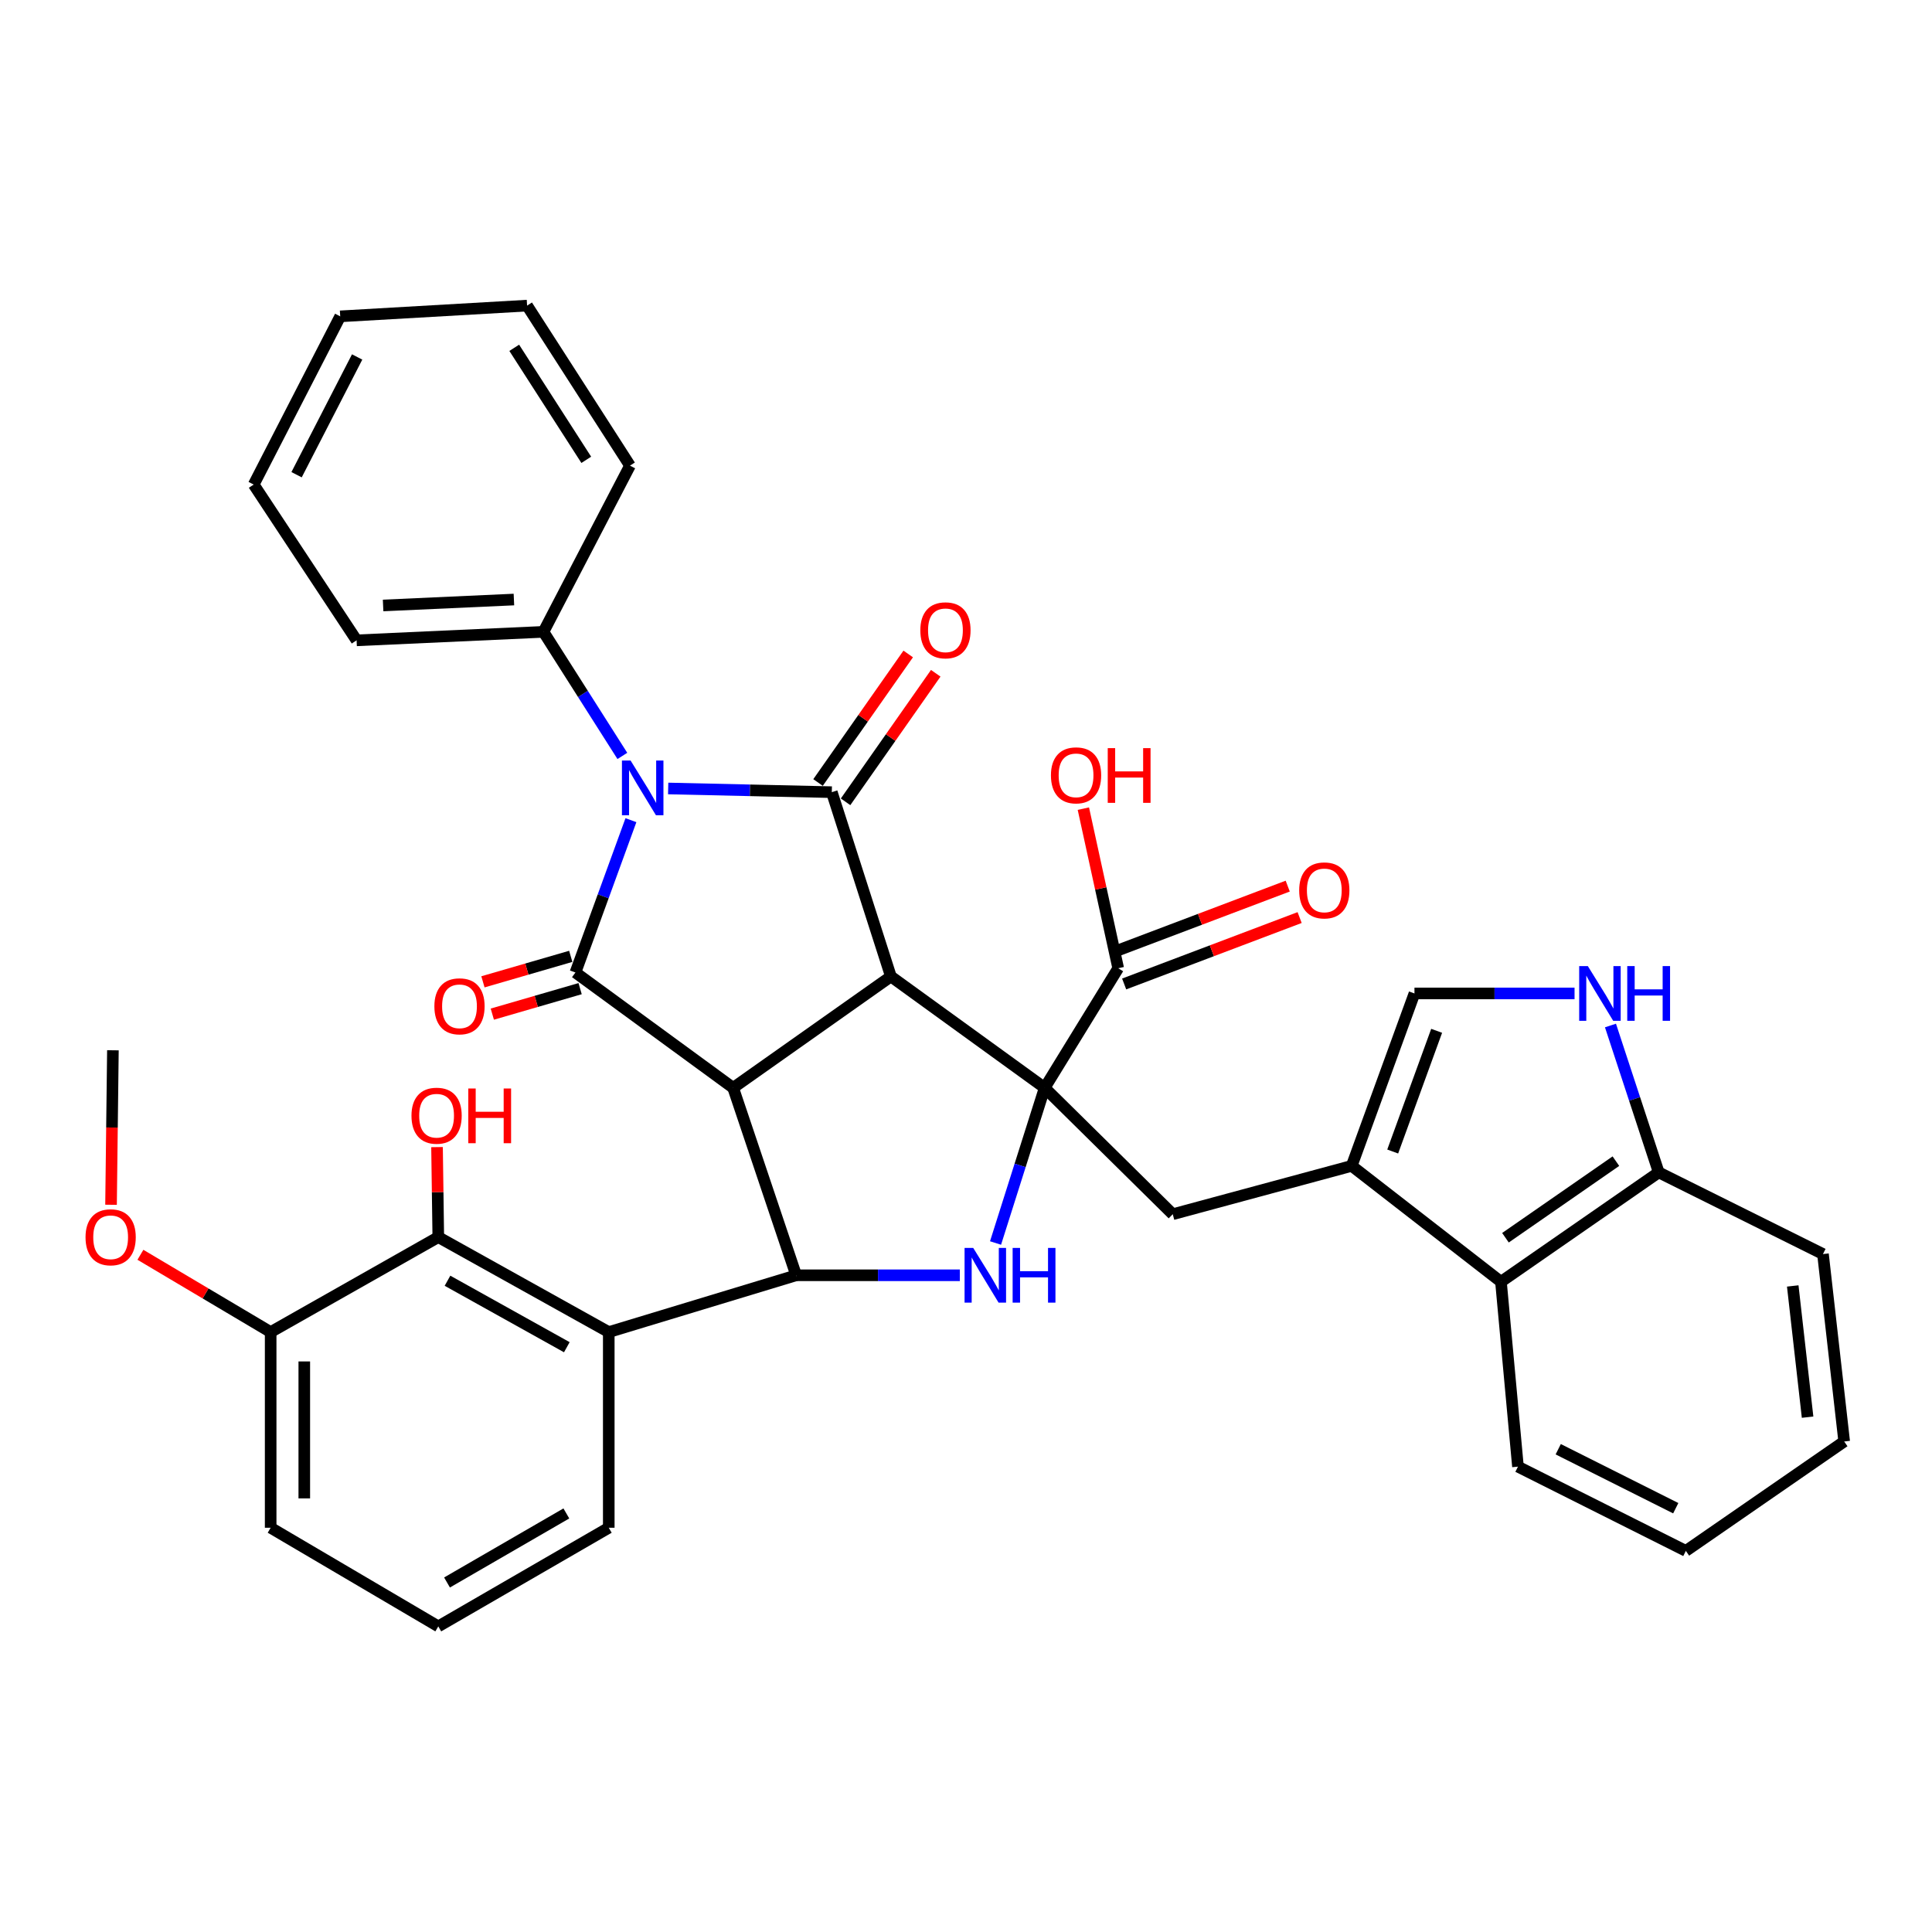 <?xml version='1.0' encoding='iso-8859-1'?>
<svg version='1.1' baseProfile='full'
              xmlns='http://www.w3.org/2000/svg'
                      xmlns:rdkit='http://www.rdkit.org/xml'
                      xmlns:xlink='http://www.w3.org/1999/xlink'
                  xml:space='preserve'
width='1000px' height='1000px' viewBox='0 0 1000 1000'>
<!-- END OF HEADER -->
<rect style='opacity:1.0;fill:#FFFFFF;stroke:none' width='1000' height='1000' x='0' y='0'> </rect>
<path class='bond-0' d='M 461.128,505.415 L 379.476,563.066' style='fill:none;fill-rule:evenodd;stroke:#000000;stroke-width:6px;stroke-linecap:butt;stroke-linejoin:miter;stroke-opacity:1' />
<path class='bond-1' d='M 461.128,505.415 L 540.729,563.066' style='fill:none;fill-rule:evenodd;stroke:#000000;stroke-width:6px;stroke-linecap:butt;stroke-linejoin:miter;stroke-opacity:1' />
<path class='bond-3' d='M 461.128,505.415 L 430.542,410.023' style='fill:none;fill-rule:evenodd;stroke:#000000;stroke-width:6px;stroke-linecap:butt;stroke-linejoin:miter;stroke-opacity:1' />
<path class='bond-4' d='M 379.476,563.066 L 297.844,503.365' style='fill:none;fill-rule:evenodd;stroke:#000000;stroke-width:6px;stroke-linecap:butt;stroke-linejoin:miter;stroke-opacity:1' />
<path class='bond-5' d='M 379.476,563.066 L 412.102,660.083' style='fill:none;fill-rule:evenodd;stroke:#000000;stroke-width:6px;stroke-linecap:butt;stroke-linejoin:miter;stroke-opacity:1' />
<path class='bond-6' d='M 540.729,563.066 L 528.009,603.222' style='fill:none;fill-rule:evenodd;stroke:#000000;stroke-width:6px;stroke-linecap:butt;stroke-linejoin:miter;stroke-opacity:1' />
<path class='bond-6' d='M 528.009,603.222 L 515.29,643.378' style='fill:none;fill-rule:evenodd;stroke:#0000FF;stroke-width:6px;stroke-linecap:butt;stroke-linejoin:miter;stroke-opacity:1' />
<path class='bond-9' d='M 540.729,563.066 L 607.015,628.482' style='fill:none;fill-rule:evenodd;stroke:#000000;stroke-width:6px;stroke-linecap:butt;stroke-linejoin:miter;stroke-opacity:1' />
<path class='bond-10' d='M 540.729,563.066 L 578.779,501.16' style='fill:none;fill-rule:evenodd;stroke:#000000;stroke-width:6px;stroke-linecap:butt;stroke-linejoin:miter;stroke-opacity:1' />
<path class='bond-2' d='M 345.843,408.115 L 388.193,409.069' style='fill:none;fill-rule:evenodd;stroke:#0000FF;stroke-width:6px;stroke-linecap:butt;stroke-linejoin:miter;stroke-opacity:1' />
<path class='bond-2' d='M 388.193,409.069 L 430.542,410.023' style='fill:none;fill-rule:evenodd;stroke:#000000;stroke-width:6px;stroke-linecap:butt;stroke-linejoin:miter;stroke-opacity:1' />
<path class='bond-15' d='M 322.131,391.265 L 301.715,359.156' style='fill:none;fill-rule:evenodd;stroke:#0000FF;stroke-width:6px;stroke-linecap:butt;stroke-linejoin:miter;stroke-opacity:1' />
<path class='bond-15' d='M 301.715,359.156 L 281.299,327.047' style='fill:none;fill-rule:evenodd;stroke:#000000;stroke-width:6px;stroke-linecap:butt;stroke-linejoin:miter;stroke-opacity:1' />
<path class='bond-38' d='M 326.57,424.521 L 312.207,463.943' style='fill:none;fill-rule:evenodd;stroke:#0000FF;stroke-width:6px;stroke-linecap:butt;stroke-linejoin:miter;stroke-opacity:1' />
<path class='bond-38' d='M 312.207,463.943 L 297.844,503.365' style='fill:none;fill-rule:evenodd;stroke:#000000;stroke-width:6px;stroke-linecap:butt;stroke-linejoin:miter;stroke-opacity:1' />
<path class='bond-17' d='M 437.667,415.021 L 461.003,381.753' style='fill:none;fill-rule:evenodd;stroke:#000000;stroke-width:6px;stroke-linecap:butt;stroke-linejoin:miter;stroke-opacity:1' />
<path class='bond-17' d='M 461.003,381.753 L 484.338,348.485' style='fill:none;fill-rule:evenodd;stroke:#FF0000;stroke-width:6px;stroke-linecap:butt;stroke-linejoin:miter;stroke-opacity:1' />
<path class='bond-17' d='M 423.417,405.025 L 446.753,371.758' style='fill:none;fill-rule:evenodd;stroke:#000000;stroke-width:6px;stroke-linecap:butt;stroke-linejoin:miter;stroke-opacity:1' />
<path class='bond-17' d='M 446.753,371.758 L 470.089,338.49' style='fill:none;fill-rule:evenodd;stroke:#FF0000;stroke-width:6px;stroke-linecap:butt;stroke-linejoin:miter;stroke-opacity:1' />
<path class='bond-16' d='M 295.419,495.007 L 272.695,501.602' style='fill:none;fill-rule:evenodd;stroke:#000000;stroke-width:6px;stroke-linecap:butt;stroke-linejoin:miter;stroke-opacity:1' />
<path class='bond-16' d='M 272.695,501.602 L 249.971,508.196' style='fill:none;fill-rule:evenodd;stroke:#FF0000;stroke-width:6px;stroke-linecap:butt;stroke-linejoin:miter;stroke-opacity:1' />
<path class='bond-16' d='M 300.27,511.723 L 277.546,518.318' style='fill:none;fill-rule:evenodd;stroke:#000000;stroke-width:6px;stroke-linecap:butt;stroke-linejoin:miter;stroke-opacity:1' />
<path class='bond-16' d='M 277.546,518.318 L 254.822,524.912' style='fill:none;fill-rule:evenodd;stroke:#FF0000;stroke-width:6px;stroke-linecap:butt;stroke-linejoin:miter;stroke-opacity:1' />
<path class='bond-7' d='M 412.102,660.083 L 315.095,689.488' style='fill:none;fill-rule:evenodd;stroke:#000000;stroke-width:6px;stroke-linecap:butt;stroke-linejoin:miter;stroke-opacity:1' />
<path class='bond-37' d='M 412.102,660.083 L 454.456,660.083' style='fill:none;fill-rule:evenodd;stroke:#000000;stroke-width:6px;stroke-linecap:butt;stroke-linejoin:miter;stroke-opacity:1' />
<path class='bond-37' d='M 454.456,660.083 L 496.811,660.083' style='fill:none;fill-rule:evenodd;stroke:#0000FF;stroke-width:6px;stroke-linecap:butt;stroke-linejoin:miter;stroke-opacity:1' />
<path class='bond-12' d='M 315.095,689.488 L 226.859,640.327' style='fill:none;fill-rule:evenodd;stroke:#000000;stroke-width:6px;stroke-linecap:butt;stroke-linejoin:miter;stroke-opacity:1' />
<path class='bond-12' d='M 293.388,697.319 L 231.623,662.906' style='fill:none;fill-rule:evenodd;stroke:#000000;stroke-width:6px;stroke-linecap:butt;stroke-linejoin:miter;stroke-opacity:1' />
<path class='bond-23' d='M 315.095,689.488 L 315.095,790.759' style='fill:none;fill-rule:evenodd;stroke:#000000;stroke-width:6px;stroke-linecap:butt;stroke-linejoin:miter;stroke-opacity:1' />
<path class='bond-8' d='M 699.632,603.457 L 607.015,628.482' style='fill:none;fill-rule:evenodd;stroke:#000000;stroke-width:6px;stroke-linecap:butt;stroke-linejoin:miter;stroke-opacity:1' />
<path class='bond-13' d='M 699.632,603.457 L 732.122,514.205' style='fill:none;fill-rule:evenodd;stroke:#000000;stroke-width:6px;stroke-linecap:butt;stroke-linejoin:miter;stroke-opacity:1' />
<path class='bond-13' d='M 720.861,596.023 L 743.604,533.547' style='fill:none;fill-rule:evenodd;stroke:#000000;stroke-width:6px;stroke-linecap:butt;stroke-linejoin:miter;stroke-opacity:1' />
<path class='bond-14' d='M 699.632,603.457 L 776.893,663.448' style='fill:none;fill-rule:evenodd;stroke:#000000;stroke-width:6px;stroke-linecap:butt;stroke-linejoin:miter;stroke-opacity:1' />
<path class='bond-20' d='M 581.86,509.3 L 627.272,492.114' style='fill:none;fill-rule:evenodd;stroke:#000000;stroke-width:6px;stroke-linecap:butt;stroke-linejoin:miter;stroke-opacity:1' />
<path class='bond-20' d='M 627.272,492.114 L 672.685,474.928' style='fill:none;fill-rule:evenodd;stroke:#FF0000;stroke-width:6px;stroke-linecap:butt;stroke-linejoin:miter;stroke-opacity:1' />
<path class='bond-20' d='M 575.699,493.021 L 621.112,475.835' style='fill:none;fill-rule:evenodd;stroke:#000000;stroke-width:6px;stroke-linecap:butt;stroke-linejoin:miter;stroke-opacity:1' />
<path class='bond-20' d='M 621.112,475.835 L 666.524,458.649' style='fill:none;fill-rule:evenodd;stroke:#FF0000;stroke-width:6px;stroke-linecap:butt;stroke-linejoin:miter;stroke-opacity:1' />
<path class='bond-22' d='M 578.779,501.16 L 569.762,459.855' style='fill:none;fill-rule:evenodd;stroke:#000000;stroke-width:6px;stroke-linecap:butt;stroke-linejoin:miter;stroke-opacity:1' />
<path class='bond-22' d='M 569.762,459.855 L 560.745,418.55' style='fill:none;fill-rule:evenodd;stroke:#FF0000;stroke-width:6px;stroke-linecap:butt;stroke-linejoin:miter;stroke-opacity:1' />
<path class='bond-11' d='M 814.983,514.205 L 773.553,514.205' style='fill:none;fill-rule:evenodd;stroke:#0000FF;stroke-width:6px;stroke-linecap:butt;stroke-linejoin:miter;stroke-opacity:1' />
<path class='bond-11' d='M 773.553,514.205 L 732.122,514.205' style='fill:none;fill-rule:evenodd;stroke:#000000;stroke-width:6px;stroke-linecap:butt;stroke-linejoin:miter;stroke-opacity:1' />
<path class='bond-39' d='M 833.577,530.802 L 846.065,568.812' style='fill:none;fill-rule:evenodd;stroke:#0000FF;stroke-width:6px;stroke-linecap:butt;stroke-linejoin:miter;stroke-opacity:1' />
<path class='bond-39' d='M 846.065,568.812 L 858.554,606.822' style='fill:none;fill-rule:evenodd;stroke:#000000;stroke-width:6px;stroke-linecap:butt;stroke-linejoin:miter;stroke-opacity:1' />
<path class='bond-19' d='M 226.859,640.327 L 140.092,689.488' style='fill:none;fill-rule:evenodd;stroke:#000000;stroke-width:6px;stroke-linecap:butt;stroke-linejoin:miter;stroke-opacity:1' />
<path class='bond-21' d='M 226.859,640.327 L 226.533,617.033' style='fill:none;fill-rule:evenodd;stroke:#000000;stroke-width:6px;stroke-linecap:butt;stroke-linejoin:miter;stroke-opacity:1' />
<path class='bond-21' d='M 226.533,617.033 L 226.207,593.739' style='fill:none;fill-rule:evenodd;stroke:#FF0000;stroke-width:6px;stroke-linecap:butt;stroke-linejoin:miter;stroke-opacity:1' />
<path class='bond-18' d='M 776.893,663.448 L 858.554,606.822' style='fill:none;fill-rule:evenodd;stroke:#000000;stroke-width:6px;stroke-linecap:butt;stroke-linejoin:miter;stroke-opacity:1' />
<path class='bond-18' d='M 779.224,640.651 L 836.387,601.012' style='fill:none;fill-rule:evenodd;stroke:#000000;stroke-width:6px;stroke-linecap:butt;stroke-linejoin:miter;stroke-opacity:1' />
<path class='bond-26' d='M 776.893,663.448 L 785.692,759.139' style='fill:none;fill-rule:evenodd;stroke:#000000;stroke-width:6px;stroke-linecap:butt;stroke-linejoin:miter;stroke-opacity:1' />
<path class='bond-29' d='M 281.299,327.047 L 184.573,331.437' style='fill:none;fill-rule:evenodd;stroke:#000000;stroke-width:6px;stroke-linecap:butt;stroke-linejoin:miter;stroke-opacity:1' />
<path class='bond-29' d='M 266.001,310.318 L 198.293,313.391' style='fill:none;fill-rule:evenodd;stroke:#000000;stroke-width:6px;stroke-linecap:butt;stroke-linejoin:miter;stroke-opacity:1' />
<path class='bond-30' d='M 281.299,327.047 L 326.08,241.015' style='fill:none;fill-rule:evenodd;stroke:#000000;stroke-width:6px;stroke-linecap:butt;stroke-linejoin:miter;stroke-opacity:1' />
<path class='bond-28' d='M 858.554,606.822 L 943.57,649.098' style='fill:none;fill-rule:evenodd;stroke:#000000;stroke-width:6px;stroke-linecap:butt;stroke-linejoin:miter;stroke-opacity:1' />
<path class='bond-24' d='M 140.092,689.488 L 106.385,669.481' style='fill:none;fill-rule:evenodd;stroke:#000000;stroke-width:6px;stroke-linecap:butt;stroke-linejoin:miter;stroke-opacity:1' />
<path class='bond-24' d='M 106.385,669.481 L 72.679,649.473' style='fill:none;fill-rule:evenodd;stroke:#FF0000;stroke-width:6px;stroke-linecap:butt;stroke-linejoin:miter;stroke-opacity:1' />
<path class='bond-41' d='M 140.092,689.488 L 140.092,790.759' style='fill:none;fill-rule:evenodd;stroke:#000000;stroke-width:6px;stroke-linecap:butt;stroke-linejoin:miter;stroke-opacity:1' />
<path class='bond-41' d='M 157.498,704.679 L 157.498,775.569' style='fill:none;fill-rule:evenodd;stroke:#000000;stroke-width:6px;stroke-linecap:butt;stroke-linejoin:miter;stroke-opacity:1' />
<path class='bond-25' d='M 315.095,790.759 L 226.859,841.816' style='fill:none;fill-rule:evenodd;stroke:#000000;stroke-width:6px;stroke-linecap:butt;stroke-linejoin:miter;stroke-opacity:1' />
<path class='bond-25' d='M 293.142,783.353 L 231.377,819.092' style='fill:none;fill-rule:evenodd;stroke:#000000;stroke-width:6px;stroke-linecap:butt;stroke-linejoin:miter;stroke-opacity:1' />
<path class='bond-31' d='M 57.473,623.589 L 57.957,583.605' style='fill:none;fill-rule:evenodd;stroke:#FF0000;stroke-width:6px;stroke-linecap:butt;stroke-linejoin:miter;stroke-opacity:1' />
<path class='bond-31' d='M 57.957,583.605 L 58.441,543.62' style='fill:none;fill-rule:evenodd;stroke:#000000;stroke-width:6px;stroke-linecap:butt;stroke-linejoin:miter;stroke-opacity:1' />
<path class='bond-27' d='M 226.859,841.816 L 140.092,790.759' style='fill:none;fill-rule:evenodd;stroke:#000000;stroke-width:6px;stroke-linecap:butt;stroke-linejoin:miter;stroke-opacity:1' />
<path class='bond-32' d='M 785.692,759.139 L 872.594,802.74' style='fill:none;fill-rule:evenodd;stroke:#000000;stroke-width:6px;stroke-linecap:butt;stroke-linejoin:miter;stroke-opacity:1' />
<path class='bond-32' d='M 806.533,750.122 L 867.365,780.643' style='fill:none;fill-rule:evenodd;stroke:#000000;stroke-width:6px;stroke-linecap:butt;stroke-linejoin:miter;stroke-opacity:1' />
<path class='bond-42' d='M 943.57,649.098 L 954.545,746.114' style='fill:none;fill-rule:evenodd;stroke:#000000;stroke-width:6px;stroke-linecap:butt;stroke-linejoin:miter;stroke-opacity:1' />
<path class='bond-42' d='M 927.921,665.607 L 935.604,733.518' style='fill:none;fill-rule:evenodd;stroke:#000000;stroke-width:6px;stroke-linecap:butt;stroke-linejoin:miter;stroke-opacity:1' />
<path class='bond-35' d='M 184.573,331.437 L 131.312,250.811' style='fill:none;fill-rule:evenodd;stroke:#000000;stroke-width:6px;stroke-linecap:butt;stroke-linejoin:miter;stroke-opacity:1' />
<path class='bond-34' d='M 326.08,241.015 L 272.819,158.184' style='fill:none;fill-rule:evenodd;stroke:#000000;stroke-width:6px;stroke-linecap:butt;stroke-linejoin:miter;stroke-opacity:1' />
<path class='bond-34' d='M 303.451,238.004 L 266.168,180.023' style='fill:none;fill-rule:evenodd;stroke:#000000;stroke-width:6px;stroke-linecap:butt;stroke-linejoin:miter;stroke-opacity:1' />
<path class='bond-33' d='M 872.594,802.74 L 954.545,746.114' style='fill:none;fill-rule:evenodd;stroke:#000000;stroke-width:6px;stroke-linecap:butt;stroke-linejoin:miter;stroke-opacity:1' />
<path class='bond-36' d='M 272.819,158.184 L 176.093,163.744' style='fill:none;fill-rule:evenodd;stroke:#000000;stroke-width:6px;stroke-linecap:butt;stroke-linejoin:miter;stroke-opacity:1' />
<path class='bond-40' d='M 131.312,250.811 L 176.093,163.744' style='fill:none;fill-rule:evenodd;stroke:#000000;stroke-width:6px;stroke-linecap:butt;stroke-linejoin:miter;stroke-opacity:1' />
<path class='bond-40' d='M 153.507,245.712 L 184.854,184.765' style='fill:none;fill-rule:evenodd;stroke:#000000;stroke-width:6px;stroke-linecap:butt;stroke-linejoin:miter;stroke-opacity:1' />
<path  class='atom-3' d='M 326.395 393.658
L 335.675 408.658
Q 336.595 410.138, 338.075 412.818
Q 339.555 415.498, 339.635 415.658
L 339.635 393.658
L 343.395 393.658
L 343.395 421.978
L 339.515 421.978
L 329.555 405.578
Q 328.395 403.658, 327.155 401.458
Q 325.955 399.258, 325.595 398.578
L 325.595 421.978
L 321.915 421.978
L 321.915 393.658
L 326.395 393.658
' fill='#0000FF'/>
<path  class='atom-7' d='M 503.738 645.923
L 513.018 660.923
Q 513.938 662.403, 515.418 665.083
Q 516.898 667.763, 516.978 667.923
L 516.978 645.923
L 520.738 645.923
L 520.738 674.243
L 516.858 674.243
L 506.898 657.843
Q 505.738 655.923, 504.498 653.723
Q 503.298 651.523, 502.938 650.843
L 502.938 674.243
L 499.258 674.243
L 499.258 645.923
L 503.738 645.923
' fill='#0000FF'/>
<path  class='atom-7' d='M 524.138 645.923
L 527.978 645.923
L 527.978 657.963
L 542.458 657.963
L 542.458 645.923
L 546.298 645.923
L 546.298 674.243
L 542.458 674.243
L 542.458 661.163
L 527.978 661.163
L 527.978 674.243
L 524.138 674.243
L 524.138 645.923
' fill='#0000FF'/>
<path  class='atom-12' d='M 821.863 500.045
L 831.143 515.045
Q 832.063 516.525, 833.543 519.205
Q 835.023 521.885, 835.103 522.045
L 835.103 500.045
L 838.863 500.045
L 838.863 528.365
L 834.983 528.365
L 825.023 511.965
Q 823.863 510.045, 822.623 507.845
Q 821.423 505.645, 821.063 504.965
L 821.063 528.365
L 817.383 528.365
L 817.383 500.045
L 821.863 500.045
' fill='#0000FF'/>
<path  class='atom-12' d='M 842.263 500.045
L 846.103 500.045
L 846.103 512.085
L 860.583 512.085
L 860.583 500.045
L 864.423 500.045
L 864.423 528.365
L 860.583 528.365
L 860.583 515.285
L 846.103 515.285
L 846.103 528.365
L 842.263 528.365
L 842.263 500.045
' fill='#0000FF'/>
<path  class='atom-17' d='M 224.834 520.86
Q 224.834 514.06, 228.194 510.26
Q 231.554 506.46, 237.834 506.46
Q 244.114 506.46, 247.474 510.26
Q 250.834 514.06, 250.834 520.86
Q 250.834 527.74, 247.434 531.66
Q 244.034 535.54, 237.834 535.54
Q 231.594 535.54, 228.194 531.66
Q 224.834 527.78, 224.834 520.86
M 237.834 532.34
Q 242.154 532.34, 244.474 529.46
Q 246.834 526.54, 246.834 520.86
Q 246.834 515.3, 244.474 512.5
Q 242.154 509.66, 237.834 509.66
Q 233.514 509.66, 231.154 512.46
Q 228.834 515.26, 228.834 520.86
Q 228.834 526.58, 231.154 529.46
Q 233.514 532.34, 237.834 532.34
' fill='#FF0000'/>
<path  class='atom-18' d='M 476.363 326.247
Q 476.363 319.447, 479.723 315.647
Q 483.083 311.847, 489.363 311.847
Q 495.643 311.847, 499.003 315.647
Q 502.363 319.447, 502.363 326.247
Q 502.363 333.127, 498.963 337.047
Q 495.563 340.927, 489.363 340.927
Q 483.123 340.927, 479.723 337.047
Q 476.363 333.167, 476.363 326.247
M 489.363 337.727
Q 493.683 337.727, 496.003 334.847
Q 498.363 331.927, 498.363 326.247
Q 498.363 320.687, 496.003 317.887
Q 493.683 315.047, 489.363 315.047
Q 485.043 315.047, 482.683 317.847
Q 480.363 320.647, 480.363 326.247
Q 480.363 331.967, 482.683 334.847
Q 485.043 337.727, 489.363 337.727
' fill='#FF0000'/>
<path  class='atom-21' d='M 672.456 460.869
Q 672.456 454.069, 675.816 450.269
Q 679.176 446.469, 685.456 446.469
Q 691.736 446.469, 695.096 450.269
Q 698.456 454.069, 698.456 460.869
Q 698.456 467.749, 695.056 471.669
Q 691.656 475.549, 685.456 475.549
Q 679.216 475.549, 675.816 471.669
Q 672.456 467.789, 672.456 460.869
M 685.456 472.349
Q 689.776 472.349, 692.096 469.469
Q 694.456 466.549, 694.456 460.869
Q 694.456 455.309, 692.096 452.509
Q 689.776 449.669, 685.456 449.669
Q 681.136 449.669, 678.776 452.469
Q 676.456 455.269, 676.456 460.869
Q 676.456 466.589, 678.776 469.469
Q 681.136 472.349, 685.456 472.349
' fill='#FF0000'/>
<path  class='atom-22' d='M 212.979 577.486
Q 212.979 570.686, 216.339 566.886
Q 219.699 563.086, 225.979 563.086
Q 232.259 563.086, 235.619 566.886
Q 238.979 570.686, 238.979 577.486
Q 238.979 584.366, 235.579 588.286
Q 232.179 592.166, 225.979 592.166
Q 219.739 592.166, 216.339 588.286
Q 212.979 584.406, 212.979 577.486
M 225.979 588.966
Q 230.299 588.966, 232.619 586.086
Q 234.979 583.166, 234.979 577.486
Q 234.979 571.926, 232.619 569.126
Q 230.299 566.286, 225.979 566.286
Q 221.659 566.286, 219.299 569.086
Q 216.979 571.886, 216.979 577.486
Q 216.979 583.206, 219.299 586.086
Q 221.659 588.966, 225.979 588.966
' fill='#FF0000'/>
<path  class='atom-22' d='M 242.379 563.406
L 246.219 563.406
L 246.219 575.446
L 260.699 575.446
L 260.699 563.406
L 264.539 563.406
L 264.539 591.726
L 260.699 591.726
L 260.699 578.646
L 246.219 578.646
L 246.219 591.726
L 242.379 591.726
L 242.379 563.406
' fill='#FF0000'/>
<path  class='atom-23' d='M 543.964 401.313
Q 543.964 394.513, 547.324 390.713
Q 550.684 386.913, 556.964 386.913
Q 563.244 386.913, 566.604 390.713
Q 569.964 394.513, 569.964 401.313
Q 569.964 408.193, 566.564 412.113
Q 563.164 415.993, 556.964 415.993
Q 550.724 415.993, 547.324 412.113
Q 543.964 408.233, 543.964 401.313
M 556.964 412.793
Q 561.284 412.793, 563.604 409.913
Q 565.964 406.993, 565.964 401.313
Q 565.964 395.753, 563.604 392.953
Q 561.284 390.113, 556.964 390.113
Q 552.644 390.113, 550.284 392.913
Q 547.964 395.713, 547.964 401.313
Q 547.964 407.033, 550.284 409.913
Q 552.644 412.793, 556.964 412.793
' fill='#FF0000'/>
<path  class='atom-23' d='M 573.364 387.233
L 577.204 387.233
L 577.204 399.273
L 591.684 399.273
L 591.684 387.233
L 595.524 387.233
L 595.524 415.553
L 591.684 415.553
L 591.684 402.473
L 577.204 402.473
L 577.204 415.553
L 573.364 415.553
L 573.364 387.233
' fill='#FF0000'/>
<path  class='atom-25' d='M 44.271 640.407
Q 44.271 633.607, 47.631 629.807
Q 50.991 626.007, 57.271 626.007
Q 63.551 626.007, 66.911 629.807
Q 70.271 633.607, 70.271 640.407
Q 70.271 647.287, 66.871 651.207
Q 63.471 655.087, 57.271 655.087
Q 51.031 655.087, 47.631 651.207
Q 44.271 647.327, 44.271 640.407
M 57.271 651.887
Q 61.591 651.887, 63.911 649.007
Q 66.271 646.087, 66.271 640.407
Q 66.271 634.847, 63.911 632.047
Q 61.591 629.207, 57.271 629.207
Q 52.951 629.207, 50.591 632.007
Q 48.271 634.807, 48.271 640.407
Q 48.271 646.127, 50.591 649.007
Q 52.951 651.887, 57.271 651.887
' fill='#FF0000'/>
</svg>
